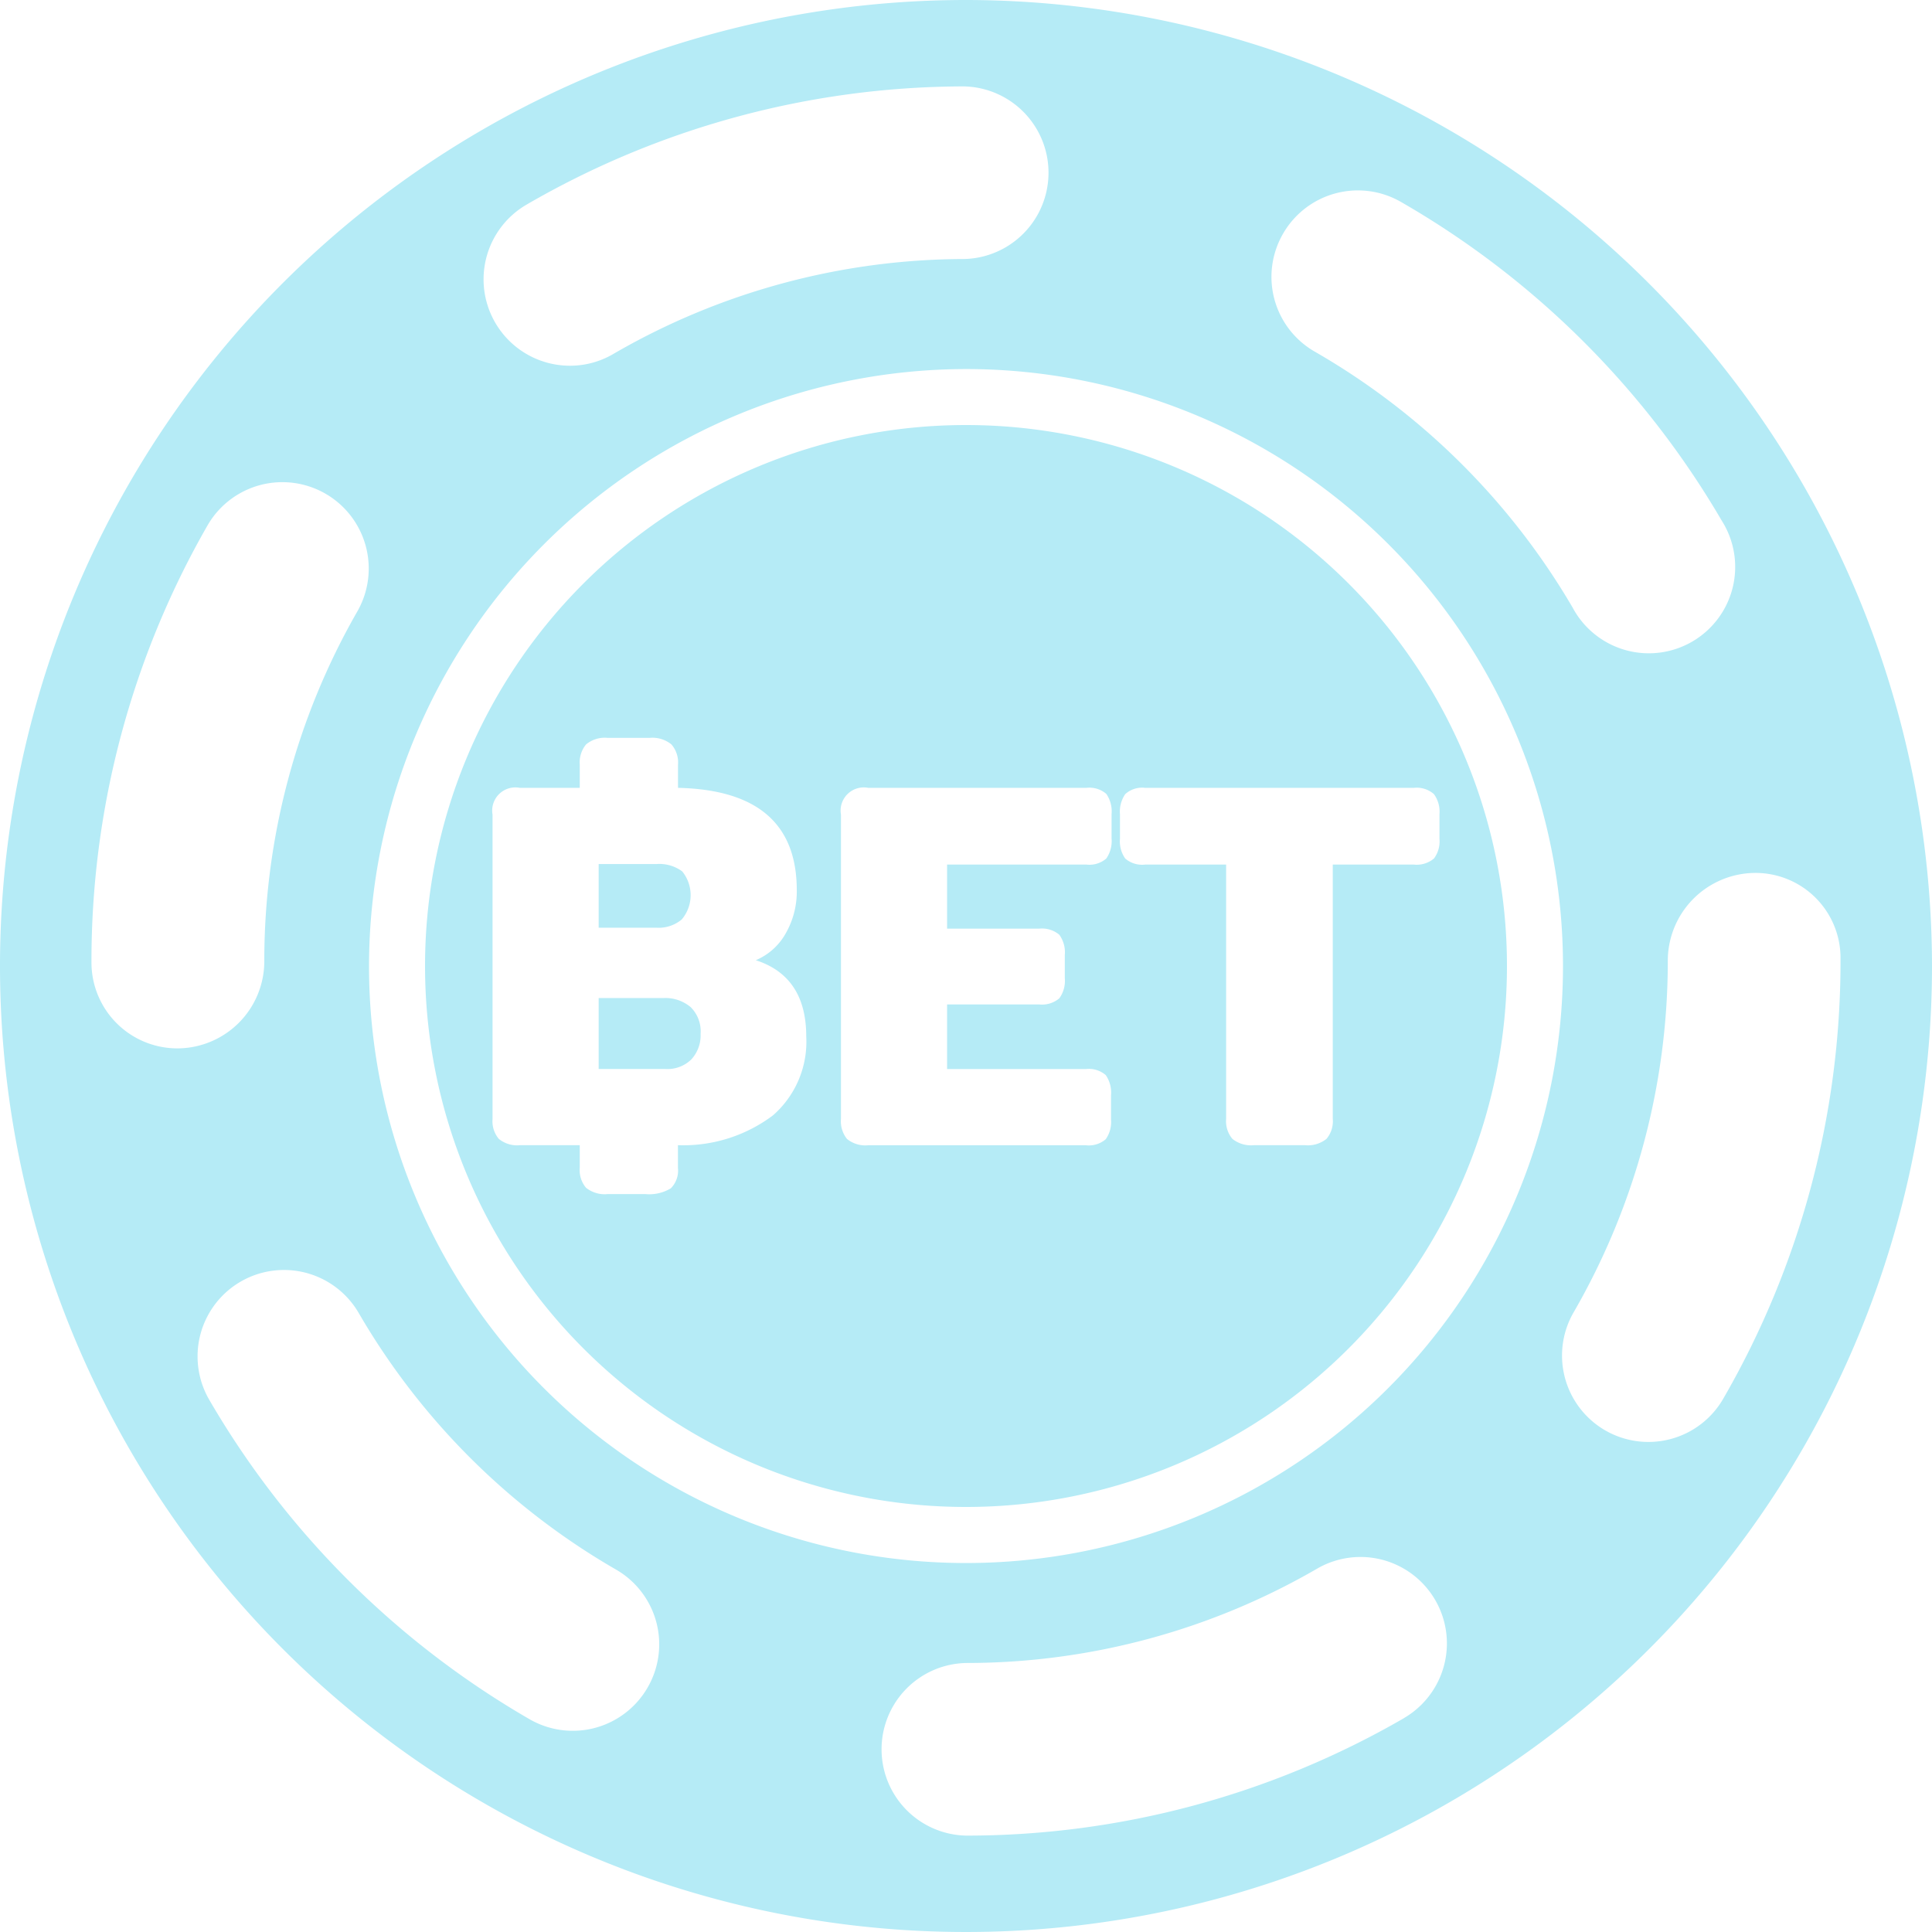 <svg xmlns="http://www.w3.org/2000/svg" width="100" height="100" viewBox="0 0 100 100"><defs><style>.a{fill:#B5EBF6;}</style></defs><g transform="translate(-290 -1046)"><g transform="translate(290 1046)"><g transform="translate(22 22)"><path class="a" d="M44.532,60.274a1.95,1.95,0,0,0,.027-2.489,1.984,1.984,0,0,0-1.333-.381H40.234V60.7h2.992A1.865,1.865,0,0,0,44.532,60.274Z" transform="translate(-31.247 -34.681)"></path><path class="a" d="M43.58,66.074H40.234v3.672h3.454a1.763,1.763,0,0,0,1.346-.5,1.838,1.838,0,0,0,.476-1.319,1.763,1.763,0,0,0-.517-1.386A2.042,2.042,0,0,0,43.58,66.074Z" transform="translate(-31.247 -36.415)"></path><path class="a" d="M57,29A28,28,0,1,0,85,57,28,28,0,0,0,57,29ZM47,64.738a7.727,7.727,0,0,1-4.91,1.537v1.17a1.3,1.3,0,0,1-.367,1.061,2.154,2.154,0,0,1-1.319.3H38.45a1.548,1.548,0,0,1-1.116-.326,1.413,1.413,0,0,1-.326-1.034v-1.17h-3.1a1.5,1.5,0,0,1-1.088-.326,1.413,1.413,0,0,1-.326-1.034V49.166a1.2,1.2,0,0,1,1.414-1.387h3.1v-1.2a1.466,1.466,0,0,1,.326-1.047,1.508,1.508,0,0,1,1.116-.34h2.175a1.557,1.557,0,0,1,1.129.34,1.426,1.426,0,0,1,.34,1.047v1.2q6.148.137,6.147,5.3a4.343,4.343,0,0,1-.571,2.23A3.188,3.188,0,0,1,46.12,56.7q2.611.844,2.611,3.944A5.058,5.058,0,0,1,47,64.738ZM64.534,50.39a1.592,1.592,0,0,1-.272,1.047,1.339,1.339,0,0,1-1.034.313H56.021v3.318h4.76a1.392,1.392,0,0,1,1.047.313,1.541,1.541,0,0,1,.286,1.047v1.2a1.538,1.538,0,0,1-.286,1.047,1.389,1.389,0,0,1-1.047.314h-4.76v3.345H63.2a1.342,1.342,0,0,1,1.034.313,1.593,1.593,0,0,1,.272,1.047v1.251a1.54,1.54,0,0,1-.272,1.02,1.339,1.339,0,0,1-1.034.313H51.941a1.5,1.5,0,0,1-1.1-.326,1.455,1.455,0,0,1-.313-1.034V49.166a1.2,1.2,0,0,1,1.414-1.387H63.229a1.342,1.342,0,0,1,1.034.313,1.593,1.593,0,0,1,.272,1.047Zm16.686,1.047a1.385,1.385,0,0,1-1.046.313h-4.19V64.915a1.409,1.409,0,0,1-.326,1.034,1.543,1.543,0,0,1-1.114.326H71.906a1.549,1.549,0,0,1-1.116-.326,1.416,1.416,0,0,1-.326-1.034V51.75H66.275a1.337,1.337,0,0,1-1.034-.313,1.54,1.54,0,0,1-.272-1.02V49.139a1.6,1.6,0,0,1,.272-1.034,1.3,1.3,0,0,1,1.034-.326h13.9a1.349,1.349,0,0,1,1.046.326,1.543,1.543,0,0,1,.286,1.034v1.278A1.484,1.484,0,0,1,81.221,51.438Z" transform="translate(-29 -29)"></path></g><g transform="translate(0 0)"><path class="a" d="M51.5,1.507a50,50,0,1,0,50,50A50.056,50.056,0,0,0,51.5,1.507Zm16.408,12.1a4.468,4.468,0,0,1,6.1-1.651,45.447,45.447,0,0,1,16.609,16.5A4.47,4.47,0,1,1,82.9,32.957,36.578,36.578,0,0,0,69.559,19.712,4.461,4.461,0,0,1,67.908,13.608ZM28.752,12.1a45.228,45.228,0,0,1,22.6-6.121h.012a4.468,4.468,0,0,1,.011,8.935,36.311,36.311,0,0,0-18.128,4.913,4.418,4.418,0,0,1-2.244.61A4.472,4.472,0,0,1,28.752,12.1ZM51.5,20.609a30.9,30.9,0,1,1-30.9,30.9A30.941,30.941,0,0,1,51.5,20.609ZM6.234,51.334v-.086a45.269,45.269,0,0,1,6.006-22.543,4.47,4.47,0,1,1,7.75,4.459,36.353,36.353,0,0,0-4.81,18.09,4.511,4.511,0,0,1-4.47,4.517A4.448,4.448,0,0,1,6.234,51.334ZM35.023,88.849a4.471,4.471,0,0,1-6.11,1.646A45.5,45.5,0,0,1,12.333,73.964a4.473,4.473,0,0,1,7.732-4.5,36.481,36.481,0,0,0,13.313,13.28A4.465,4.465,0,0,1,35.023,88.849Zm39.138,1.594A45.238,45.238,0,0,1,51.54,96.518h-.006a4.468,4.468,0,0,1-.006-8.935A36.2,36.2,0,0,0,69.674,82.7a4.473,4.473,0,1,1,4.488,7.739ZM90.713,73.872A4.471,4.471,0,1,1,82.97,69.4a36.364,36.364,0,0,0,4.855-18.153,4.546,4.546,0,0,1,4.47-4.557,4.4,4.4,0,0,1,4.47,4.384v.166A45.193,45.193,0,0,1,90.713,73.872Z" transform="translate(-1.5 -1.507)"></path></g></g></g></svg>
